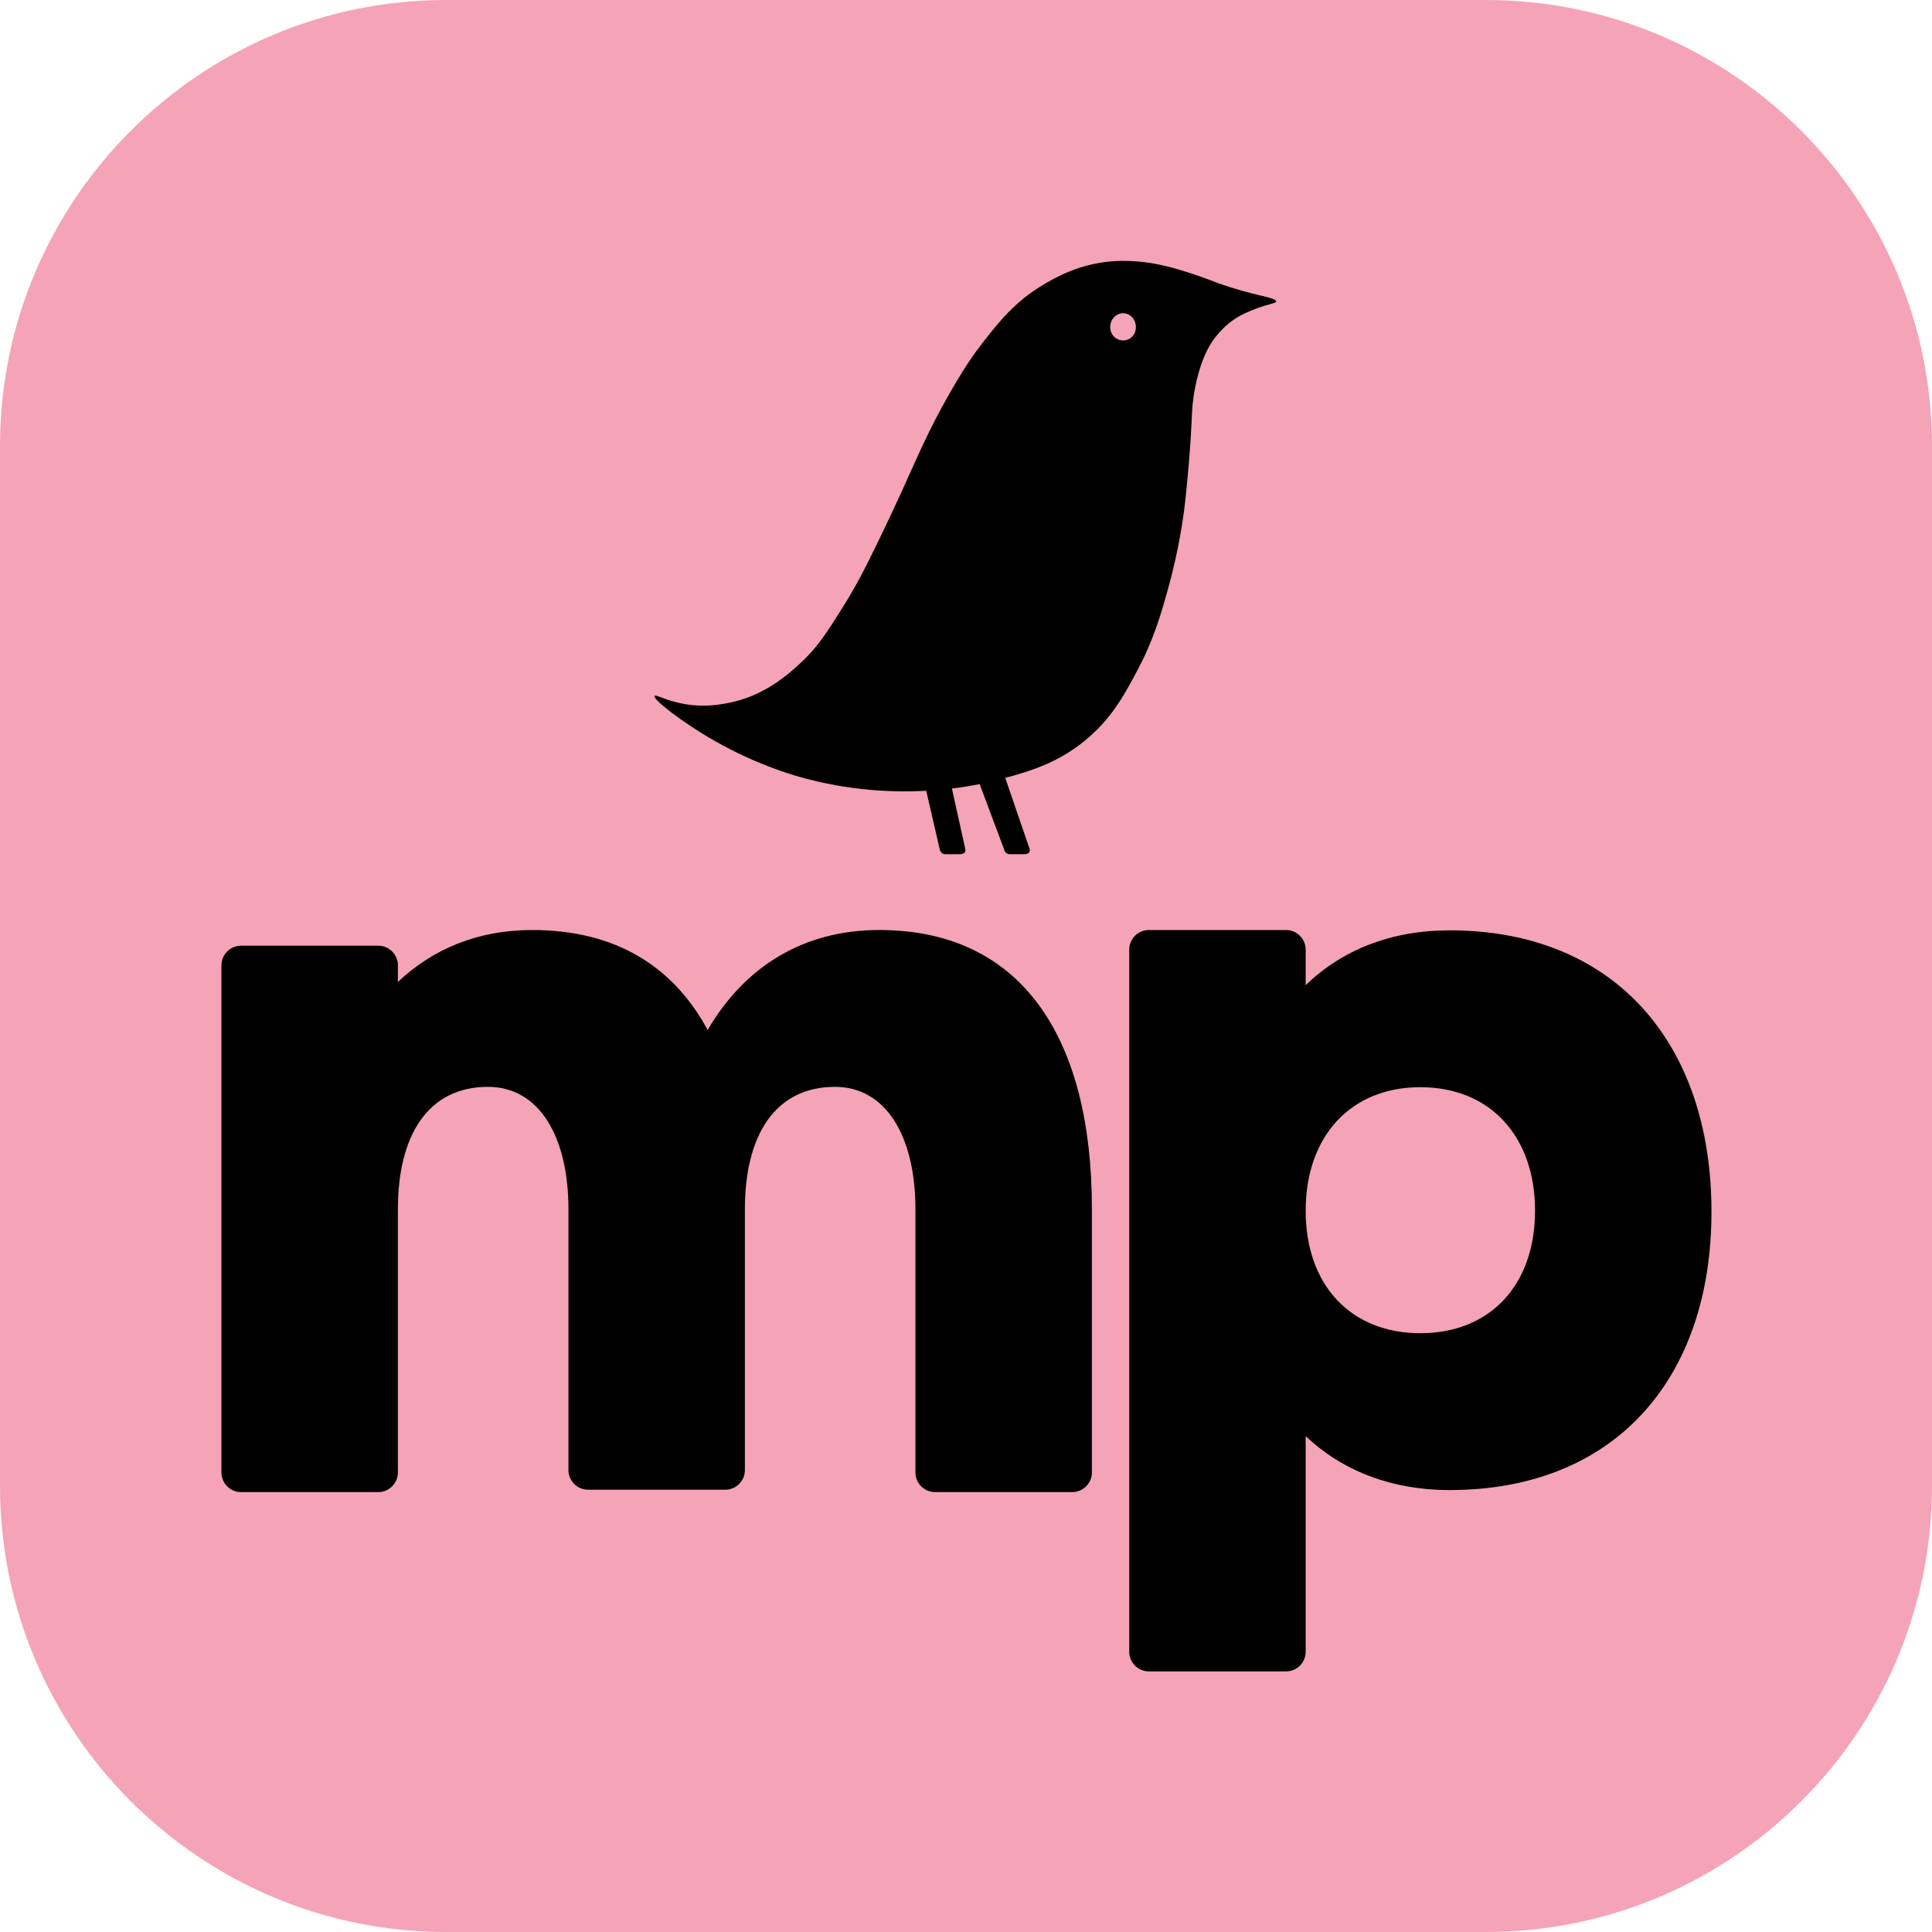 <?xml version="1.0" encoding="UTF-8" standalone="no"?>
<!DOCTYPE svg PUBLIC "-//W3C//DTD SVG 1.1//EN" "http://www.w3.org/Graphics/SVG/1.1/DTD/svg11.dtd">
<svg width="100%" height="100%" viewBox="0 0 1080 1080" version="1.1" xmlns="http://www.w3.org/2000/svg" xmlns:xlink="http://www.w3.org/1999/xlink" xml:space="preserve" xmlns:serif="http://www.serif.com/" style="fill-rule:evenodd;clip-rule:evenodd;stroke-linejoin:round;stroke-miterlimit:2;">
    <path d="M1080,249.465L1080,830.535C1080,968.218 968.218,1080 830.535,1080L249.465,1080C111.782,1080 0,968.218 0,830.535L0,249.465C0,111.782 111.782,0 249.465,0L830.535,0C968.218,0 1080,111.782 1080,249.465Z" style="fill:rgb(245,163,182);"/>
    <g transform="matrix(3.653,0,0,3.653,-1036.74,-231.403)">
        <path d="M320.692,291.676L341.692,291.676C343.342,291.676 344.692,290.326 344.692,288.676L344.692,248.413C344.692,237.013 349.342,229.663 358.492,229.663C366.142,229.663 370.792,237.013 370.792,248.413L370.792,288.313C370.792,289.963 372.142,291.313 373.792,291.313L394.792,291.313C396.442,291.313 397.792,289.963 397.792,288.313L397.792,248.413C397.792,237.013 402.442,229.663 411.592,229.663C419.242,229.663 423.892,237.013 423.892,248.413L423.892,288.676C423.892,290.326 425.242,291.676 426.892,291.676L447.892,291.676C449.542,291.676 450.892,290.326 450.892,288.676L450.892,248.263C450.892,222.463 440.392,205.663 418.342,205.663C406.792,205.663 397.792,211.213 392.092,220.963C386.842,211.213 377.992,205.663 365.242,205.663C356.992,205.663 350.092,208.513 344.692,213.613L344.692,211.063C344.692,209.413 343.342,208.063 341.692,208.063L320.692,208.063C319.042,208.063 317.692,209.413 317.692,211.063L317.692,288.676C317.692,290.326 319.042,291.676 320.692,291.676Z" style="fill-rule:nonzero;"/>
    </g>
    <g transform="matrix(3.653,0,0,3.653,-2721.63,-231.218)">
        <path d="M920.842,319.063L941.842,319.063C943.492,319.063 944.842,317.713 944.842,316.063L944.842,283.063C950.392,288.313 957.892,291.313 966.892,291.313C991.942,291.313 1006.94,274.513 1006.94,248.713C1006.94,222.763 991.942,205.663 966.892,205.663C957.892,205.663 950.392,208.663 944.842,214.063L944.842,208.613C944.842,206.963 943.492,205.613 941.842,205.613L920.842,205.613C919.192,205.613 917.842,206.963 917.842,208.613L917.842,316.063C917.842,317.713 919.192,319.063 920.842,319.063ZM962.392,267.313C951.742,267.313 944.842,259.963 944.842,248.563C944.842,237.163 951.742,229.663 962.392,229.663C973.042,229.663 979.942,237.163 979.942,248.563C979.942,259.963 973.042,267.313 962.392,267.313Z" style="fill-rule:nonzero;"/>
    </g>
    <g id="Mediapop-Bird-Pink.svg" transform="matrix(1.001,0,0,1.001,540,312)">
        <g transform="matrix(1,0,0,1,-174,-166)">
            <g>
                <clipPath id="_clip1">
                    <rect x="0" y="0" width="347.27" height="331.42"/>
                </clipPath>
                <g clip-path="url(#_clip1)">
                    <g id="b">
                        <g id="c">
                            <path d="M314.488,12.308C310.538,10.861 307.818,9.696 301.862,7.715C299.004,6.761 291.133,4.143 284.072,2.552C280.47,1.741 268.768,-0.817 255.385,0.258C236.779,1.753 223.402,9.594 216.942,13.455C201.205,22.863 192.223,34.223 182.515,46.735C178.654,51.712 172.572,60.04 162.432,78.292C147.794,104.637 145.638,113.973 125.135,156.326C117.6,171.894 112.491,181.783 105.052,193.622C95.914,208.158 90.702,216.317 80.952,225.179C74.035,231.471 60.772,243.233 40.785,246.986C36.486,247.79 27.93,249.321 17.261,247.562C6.592,245.803 0.696,241.888 0.048,242.969C-0.997,244.704 15.16,257.577 33.905,268.216C56.227,280.89 75.548,286.612 81.528,288.299C108.12,295.78 132.592,296.963 151.793,295.918L159.28,328.418C159.706,330.219 160.714,331.33 162.486,331.33L170.393,331.33C172.164,331.33 174.115,330.819 173.599,328.418L166.136,294.663C172.236,293.925 177.454,293.03 181.626,292.196L195.195,328.418C195.73,330.219 196.636,331.33 198.408,331.33L206.327,331.33C208.104,331.33 210.139,330.819 209.539,328.418L195.73,288.191L194.127,289.224C210.848,284.799 227.04,279.683 242.759,265.916C256.034,254.286 262.584,242.002 269.729,228.619C278.987,211.268 282.986,196.918 286.942,182.713C293.378,159.616 295.774,140.445 296.699,131.643C299.593,104.013 300.139,86.313 300.139,86.313C300.313,82.693 300.733,73.23 304.156,61.643C307.115,51.628 310.43,46.405 312.765,43.283C317.004,37.609 321.387,34.349 322.522,33.526C326.929,30.332 331.011,28.651 334.572,27.216C343.175,23.74 347.126,23.92 347.198,22.623C347.318,20.269 334.2,19.519 314.494,12.296L314.488,12.308ZM261.774,44.429C257.811,44.429 254.527,41.259 254.527,36.985C254.527,32.71 257.739,29.239 261.701,29.239C265.664,29.239 268.876,32.71 268.876,36.985C268.876,41.259 265.736,44.429 261.774,44.429Z" style="fill-rule:nonzero;"/>
                        </g>
                    </g>
                </g>
            </g>
        </g>
    </g>
</svg>
